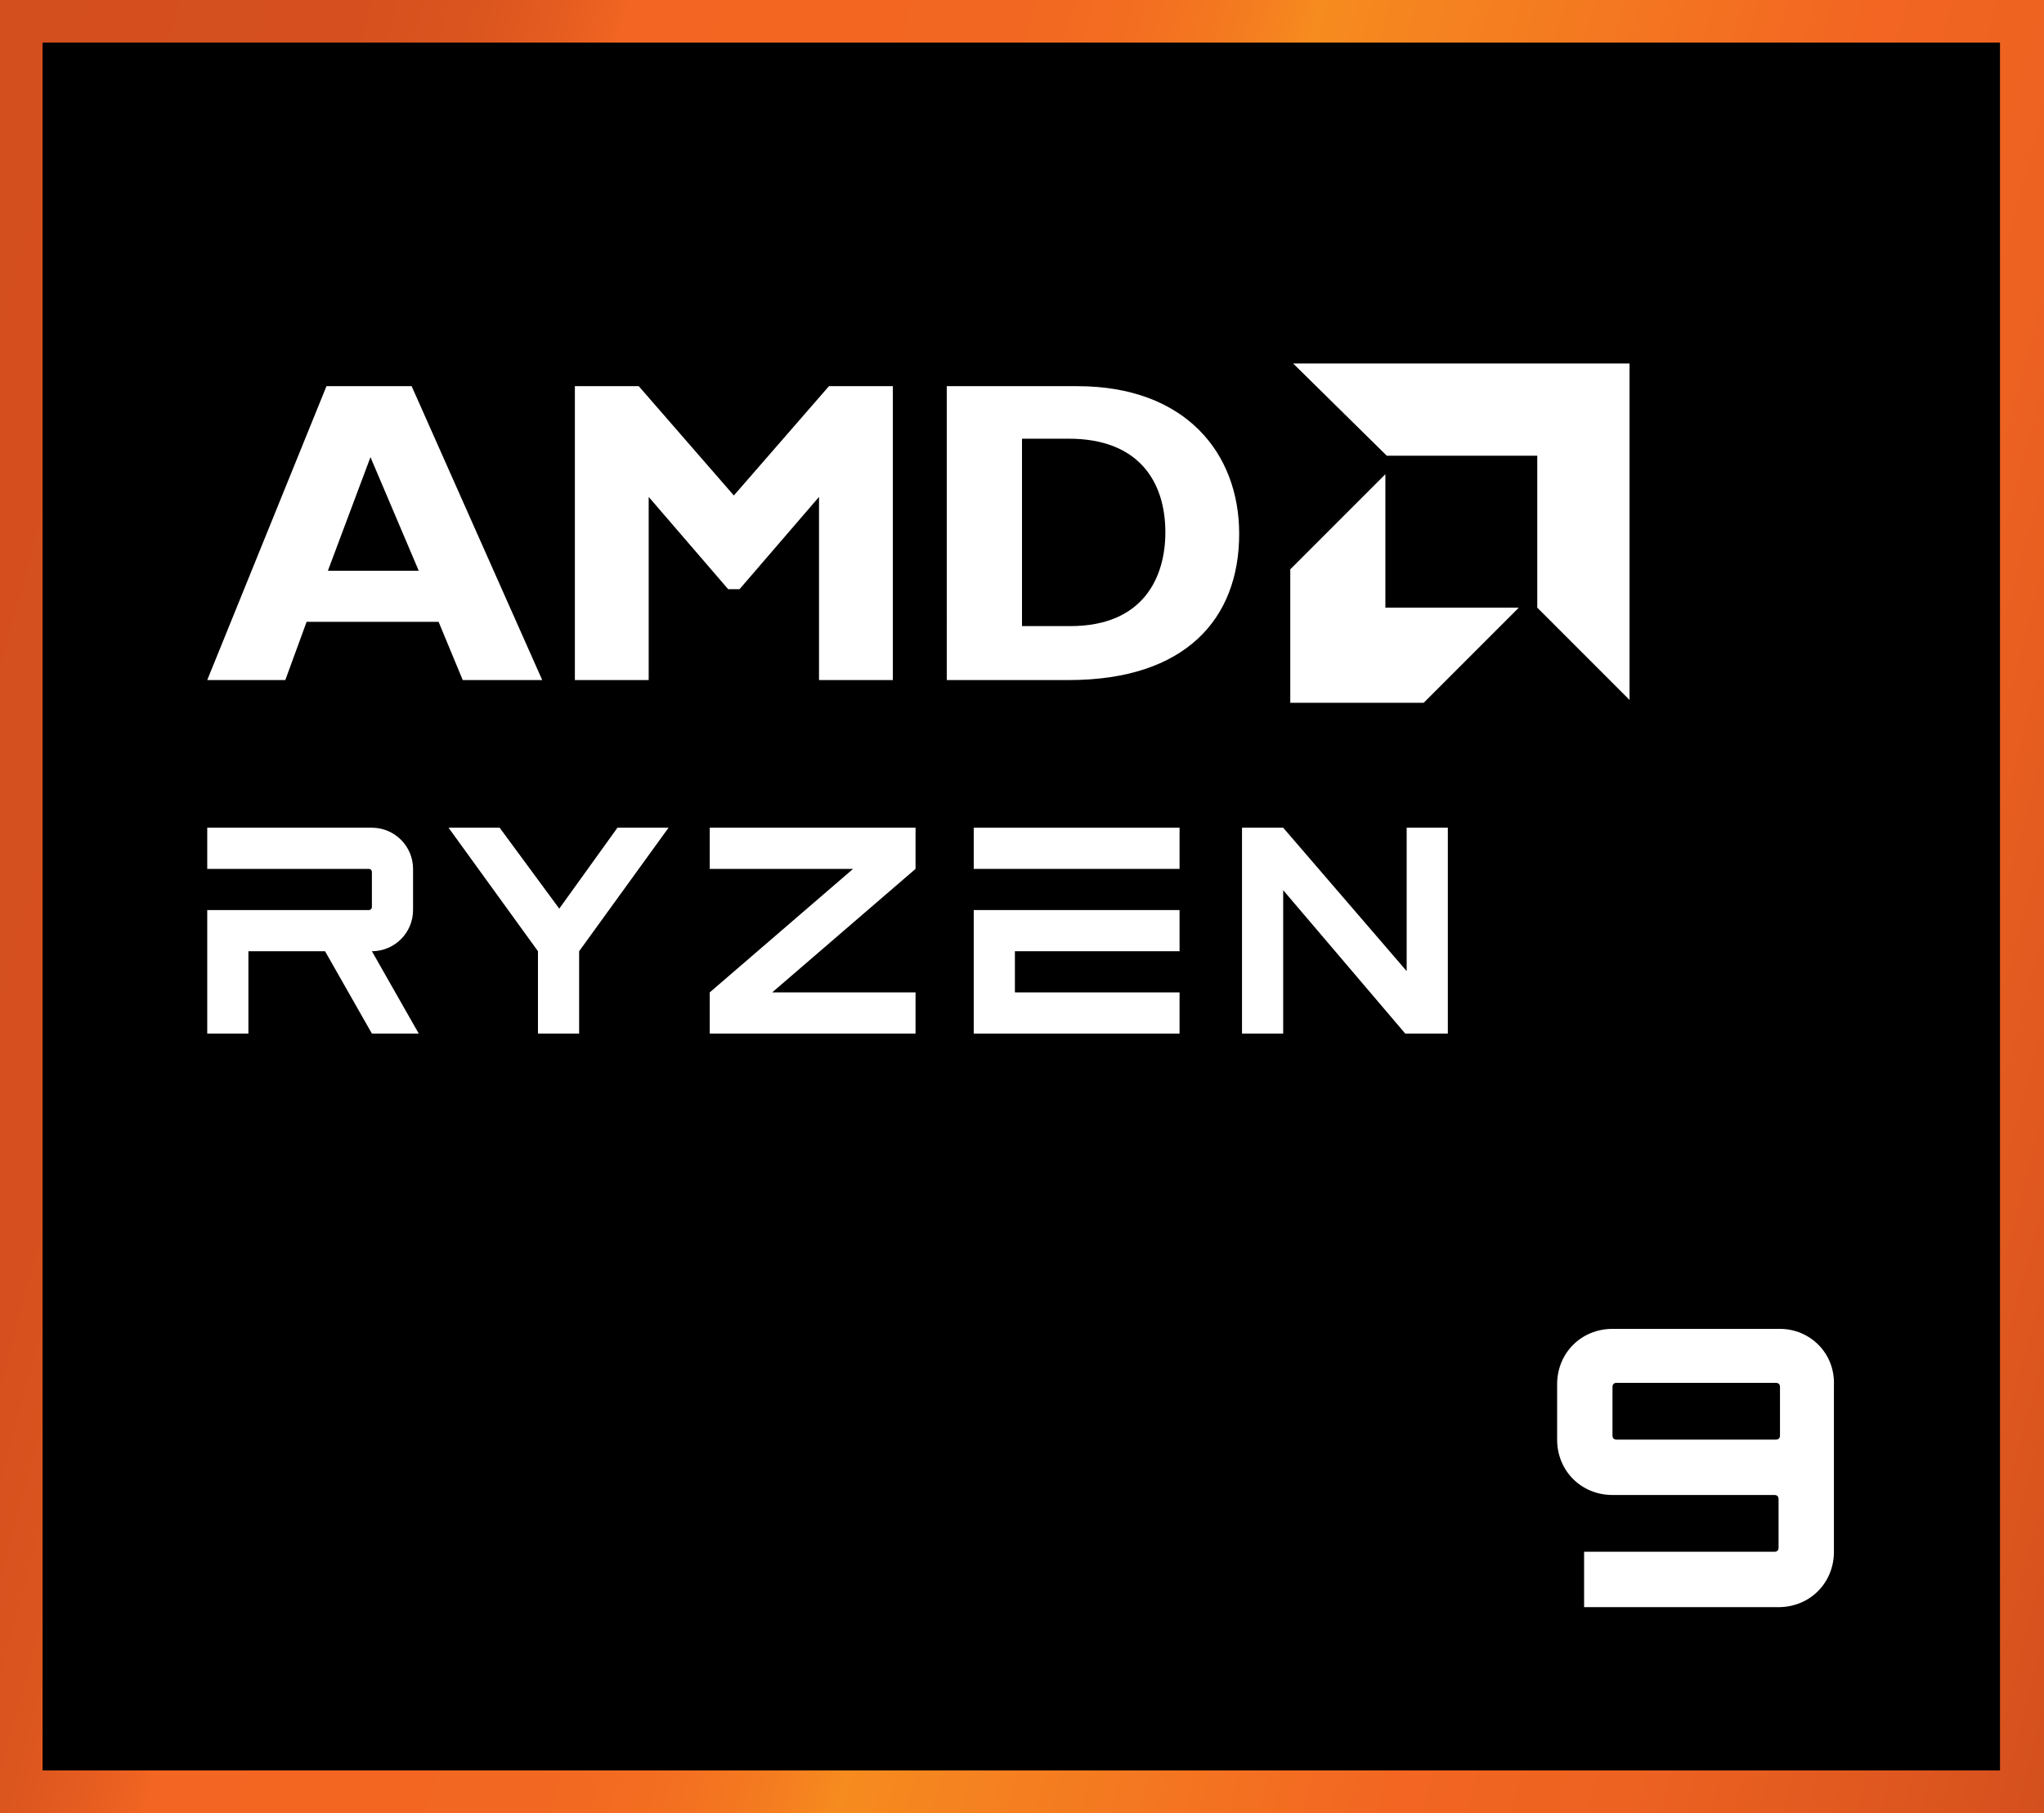 <?xml version="1.0" encoding="utf-8"?>
<!-- Generator: Adobe Illustrator 28.1.0, SVG Export Plug-In . SVG Version: 6.00 Build 0)  -->
<svg version="1.1" id="Layer_1" xmlns="http://www.w3.org/2000/svg" xmlns:xlink="http://www.w3.org/1999/xlink" x="0px" y="0px"
	 viewBox="0 0 144 127.7" style="enable-background:new 0 0 144 127.7;" xml:space="preserve">
<rect x="0" y="0" width="144" height="127.7" fill="#333333" stroke="none"/>
<style type="text/css">
	.st0{fill:url(#SVGID_1_);}
	.st1{fill:#FFFFFF;}
</style>
<linearGradient id="SVGID_1_" gradientUnits="userSpaceOnUse" x1="-11.139" y1="85.927" x2="155.139" y2="41.373" gradientTransform="matrix(1 0 0 -1 0 127.5)">
	<stop  offset="0" style="stop-color:#D34F1D"/>
	<stop  offset="0.142" style="stop-color:#D5501E"/>
	<stop  offset="0.193" style="stop-color:#DB551F"/>
	<stop  offset="0.229" style="stop-color:#E75E20"/>
	<stop  offset="0.249" style="stop-color:#F26522"/>
	<stop  offset="0.398" style="stop-color:#F26722"/>
	<stop  offset="0.452" style="stop-color:#F36E21"/>
	<stop  offset="0.49" style="stop-color:#F47A20"/>
	<stop  offset="0.521" style="stop-color:#F68A1F"/>
	<stop  offset="0.522" style="stop-color:#F68B1F"/>
	<stop  offset="0.745" style="stop-color:#F26522"/>
	<stop  offset="0.834" style="stop-color:#ED6221"/>
	<stop  offset="0.94" style="stop-color:#DE571F"/>
	<stop  offset="1" style="stop-color:#D34F1D"/>
</linearGradient>
<rect class="st0" width="144" height="127.7"/>
<rect x="3" y="3" width="137.9" height="121.7"/>
<g>
	<g>
		<g>
			<g id="XMLID_00000127040599532744774160000009210512068987335590_">
				<g id="XMLID_00000096748563027931805370000007298196808993616264_">
					<path id="XMLID_00000145016177704338246800000001820997284333666453_" class="st1" d="M38.2,47.9h-5.6l-1.7-4.1h-9.3l-1.5,4.1
						h-5.5L23,27.2h6L38.2,47.9z M26.1,32.2l-3,8h6.4L26.1,32.2z"/>
					<path id="XMLID_00000169521735012137792640000007009243261058946749_" class="st1" d="M58.4,27.2h4.5v20.7h-5.2V35l-5.6,6.5
						h-0.8L45.7,35v12.9h-5.2V27.2H45l6.7,7.7L58.4,27.2z"/>
					<path id="XMLID_00000062181886489135561360000005531335925760641433_" class="st1" d="M75.9,27.2c7.6,0,11.4,4.7,11.4,10.4
						c0,6-3.8,10.3-12,10.3h-8.6V27.2H75.9z M72,44.1h3.4c5.2,0,6.7-3.5,6.7-6.6c0-3.6-1.9-6.6-6.8-6.6H72V44.1z"/>
				</g>
				<g id="XMLID_00000011027547645145162440000003167396658537145247_">
					<polygon id="XMLID_00000178181152177174596590000016597553497926698891_" class="st1" points="108.3,32.1 97.7,32.1 91.1,25.6 
						114.8,25.6 114.8,49.3 108.3,42.8 					"/>
					<polygon id="XMLID_00000030488170335399089630000004635592464119271591_" class="st1" points="97.6,42.8 97.6,33.4 90.9,40.1 
						90.9,49.5 100.3,49.5 107,42.8 					"/>
				</g>
			</g>
		</g>
		<g>
			<polygon class="st1" points="50,61.2 60.1,61.2 50,69.9 50,72.8 64.5,72.8 64.5,69.9 54.4,69.9 64.5,61.2 64.5,58.3 50,58.3 			
				"/>
			<polygon class="st1" points="39.4,64 35.2,58.3 31.6,58.3 37.9,67 37.9,72.8 40.8,72.8 40.8,67 47.1,58.3 43.5,58.3 			"/>
			<g>
				<rect x="68.6" y="58.3" class="st1" width="14.5" height="2.9"/>
				<g>
					<polygon class="st1" points="68.6,64.1 68.6,72.8 83.1,72.8 83.1,69.9 71.5,69.9 71.5,67 83.1,67 83.1,64.1 					"/>
				</g>
			</g>
			<g>
				<path class="st1" d="M17.5,67h5.4l3.3,5.8h3.3L26.2,67l0,0c1.6,0,2.9-1.3,2.9-2.9v-2.9c0-1.6-1.3-2.9-2.9-2.9H14.6v2.9H26
					c0.1,0,0.2,0.1,0.2,0.2v2.5c0,0.1-0.1,0.2-0.2,0.2H14.6V67v5.8h2.9V67z"/>
			</g>
			<polygon class="st1" points="99.1,58.3 99.1,68.4 90.4,58.3 87.5,58.3 87.5,72.8 90.4,72.8 90.4,62.7 99,72.8 102,72.8 102,58.3 
							"/>
		</g>
	</g>
</g>
<path class="st1" d="M125.4,93.6H122h-8.1h-0.3c-2.2,0-3.9,1.7-3.9,3.9v3.9c0,2.2,1.7,3.9,3.9,3.9H125c0.2,0,0.3,0.1,0.3,0.3v3.1
	v0.3c0,0.2-0.1,0.3-0.3,0.3h-13.4v3.9h13.7c2.2,0,3.9-1.7,3.9-3.9v-0.5v-3.4v-3.9v-3.9C129.3,95.3,127.5,93.6,125.4,93.6z
	 M113.9,101.4c-0.2,0-0.3-0.1-0.3-0.3v-3.4c0-0.2,0.1-0.3,0.3-0.3h11.2c0.2,0,0.3,0.1,0.3,0.3v3.4c0,0.2-0.1,0.3-0.3,0.3H113.9z"/>
</svg>
